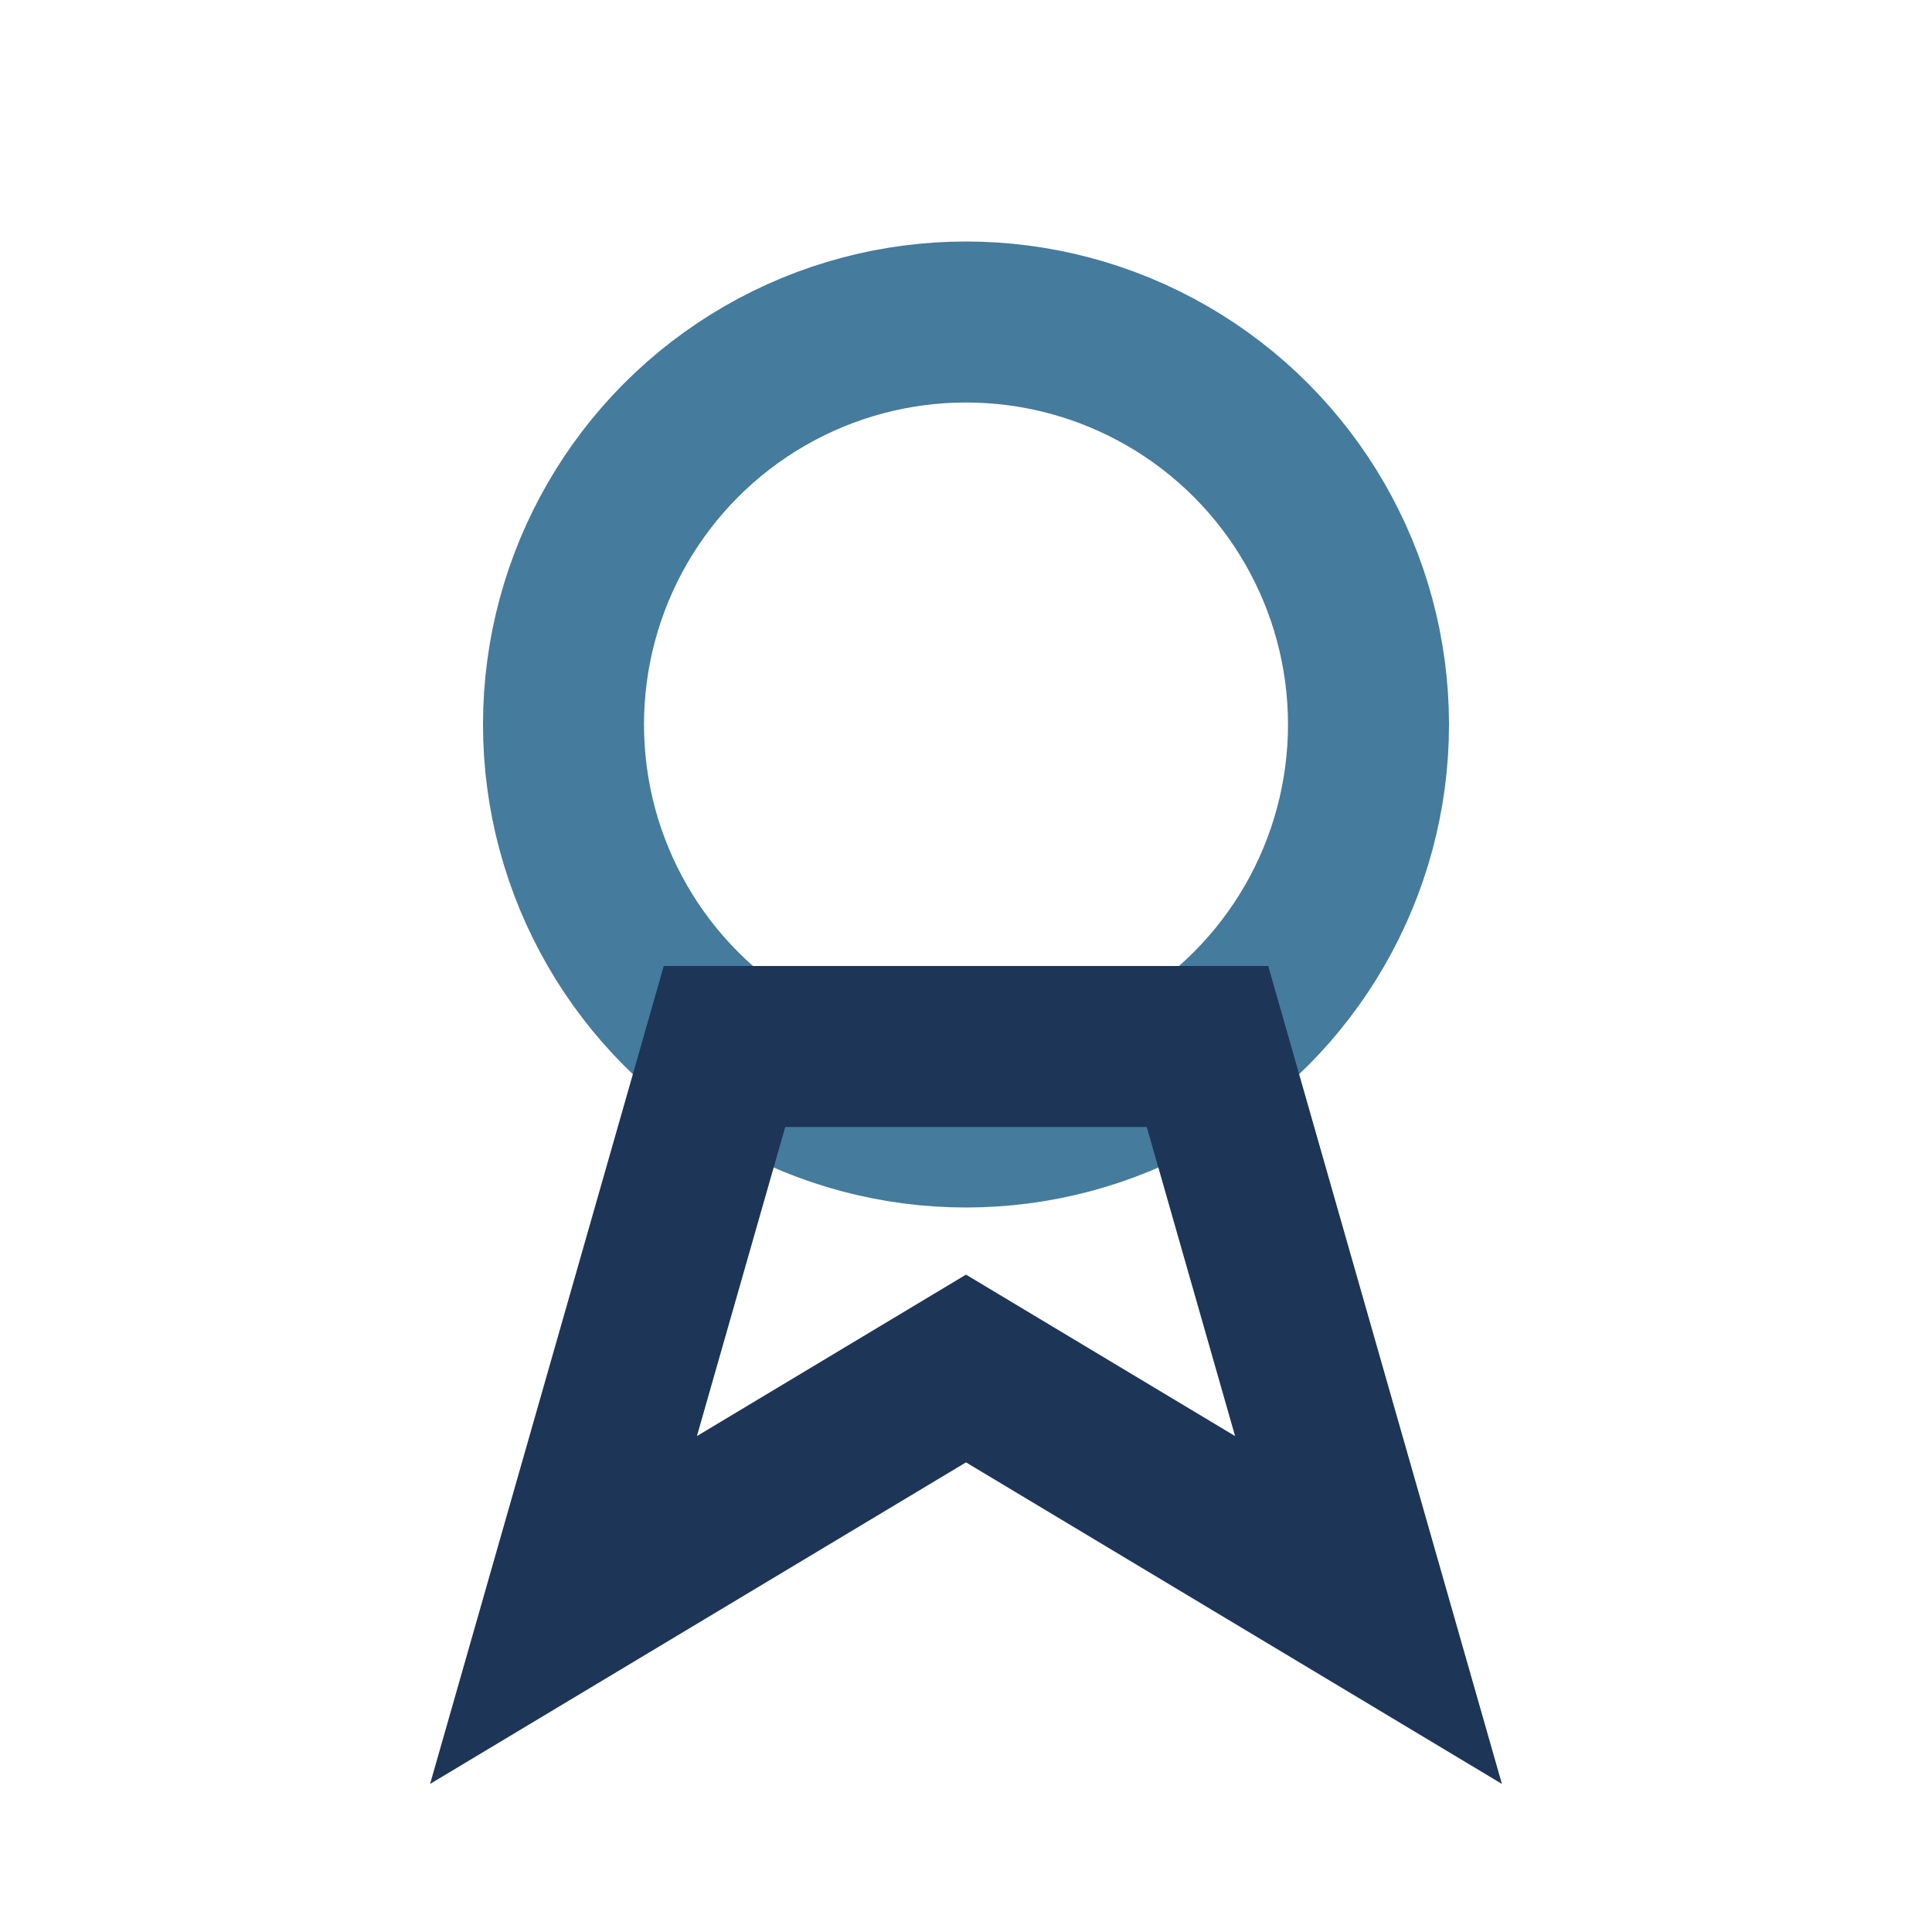 <?xml version="1.0" encoding="UTF-8"?>
<svg xmlns="http://www.w3.org/2000/svg" width="24" height="24" viewBox="0 0 24 24"><circle cx="12" cy="9" r="5" fill="none" stroke="#457B9D" stroke-width="2"/><path d="M7 20l5-3 5 3-2-7H9z" stroke="#1D3557" stroke-width="2" fill="none"/></svg>